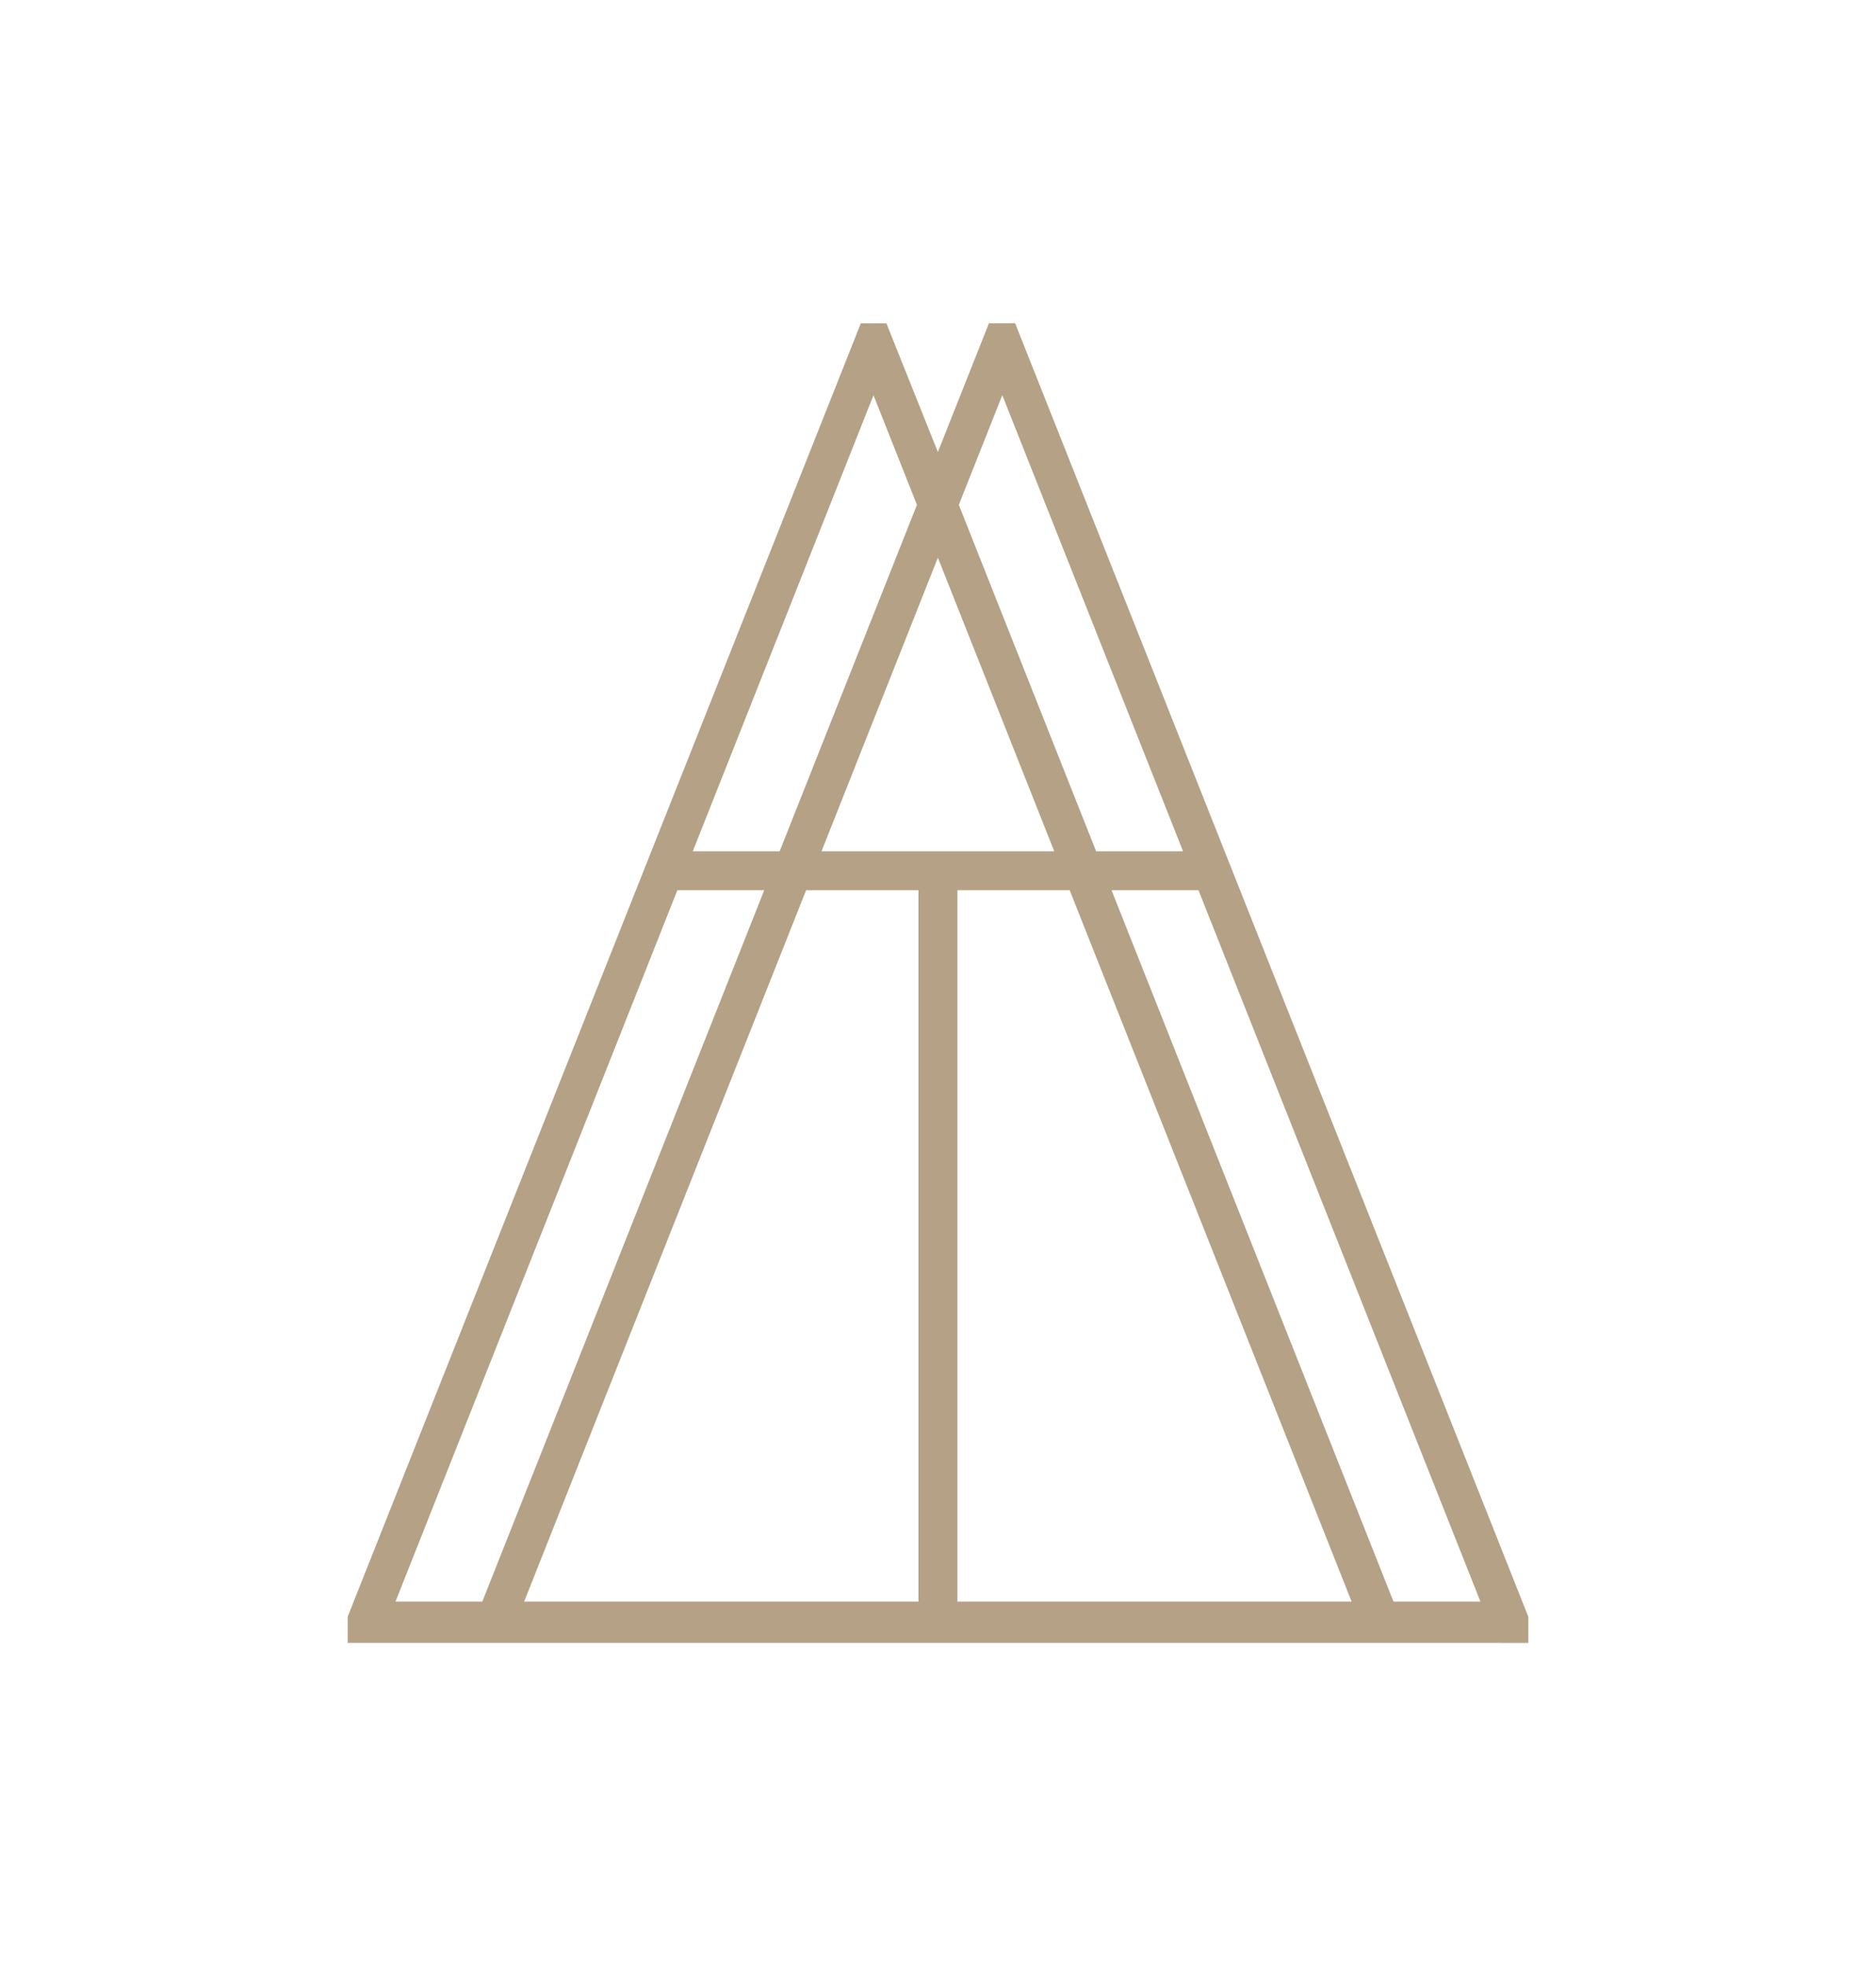<?xml version="1.0" encoding="UTF-8"?> <!-- Generator: Adobe Illustrator 24.3.0, SVG Export Plug-In . SVG Version: 6.00 Build 0) --> <svg xmlns="http://www.w3.org/2000/svg" xmlns:xlink="http://www.w3.org/1999/xlink" version="1.1" id="Layer_1" x="0px" y="0px" viewBox="0 0 208 218" style="enable-background:new 0 0 208 218;" xml:space="preserve"> <style type="text/css"> .st0{fill:#B5A185;} </style> <path class="st0" d="M169.452,179.262L112.552,35.839l-2.904,0.004l-5.662,14.274L98.278,35.846l-2.837,0.007 L38.548,179.259h0.003v2.901l130.901,0.001v-2.899H169.452z M111.128,43.816l20.042,50.571h-9.639l-15.222-38.41 L111.128,43.816z M103.987,61.835l12.901,32.552H91.086L103.987,61.835z M96.847,43.82l4.817,12.155L86.442,94.387 H76.812L96.847,43.82z M43.85,177.582l31.252-78.877h9.63l-31.257,78.877H43.85z M101.832,177.582H58.115 l31.26-78.877h12.458V177.582z M106.15,177.582v-78.877h12.449l31.26,78.877H106.15z M154.501,177.582 l-31.259-78.877h9.639l31.26,78.877H154.501z"></path> </svg> 